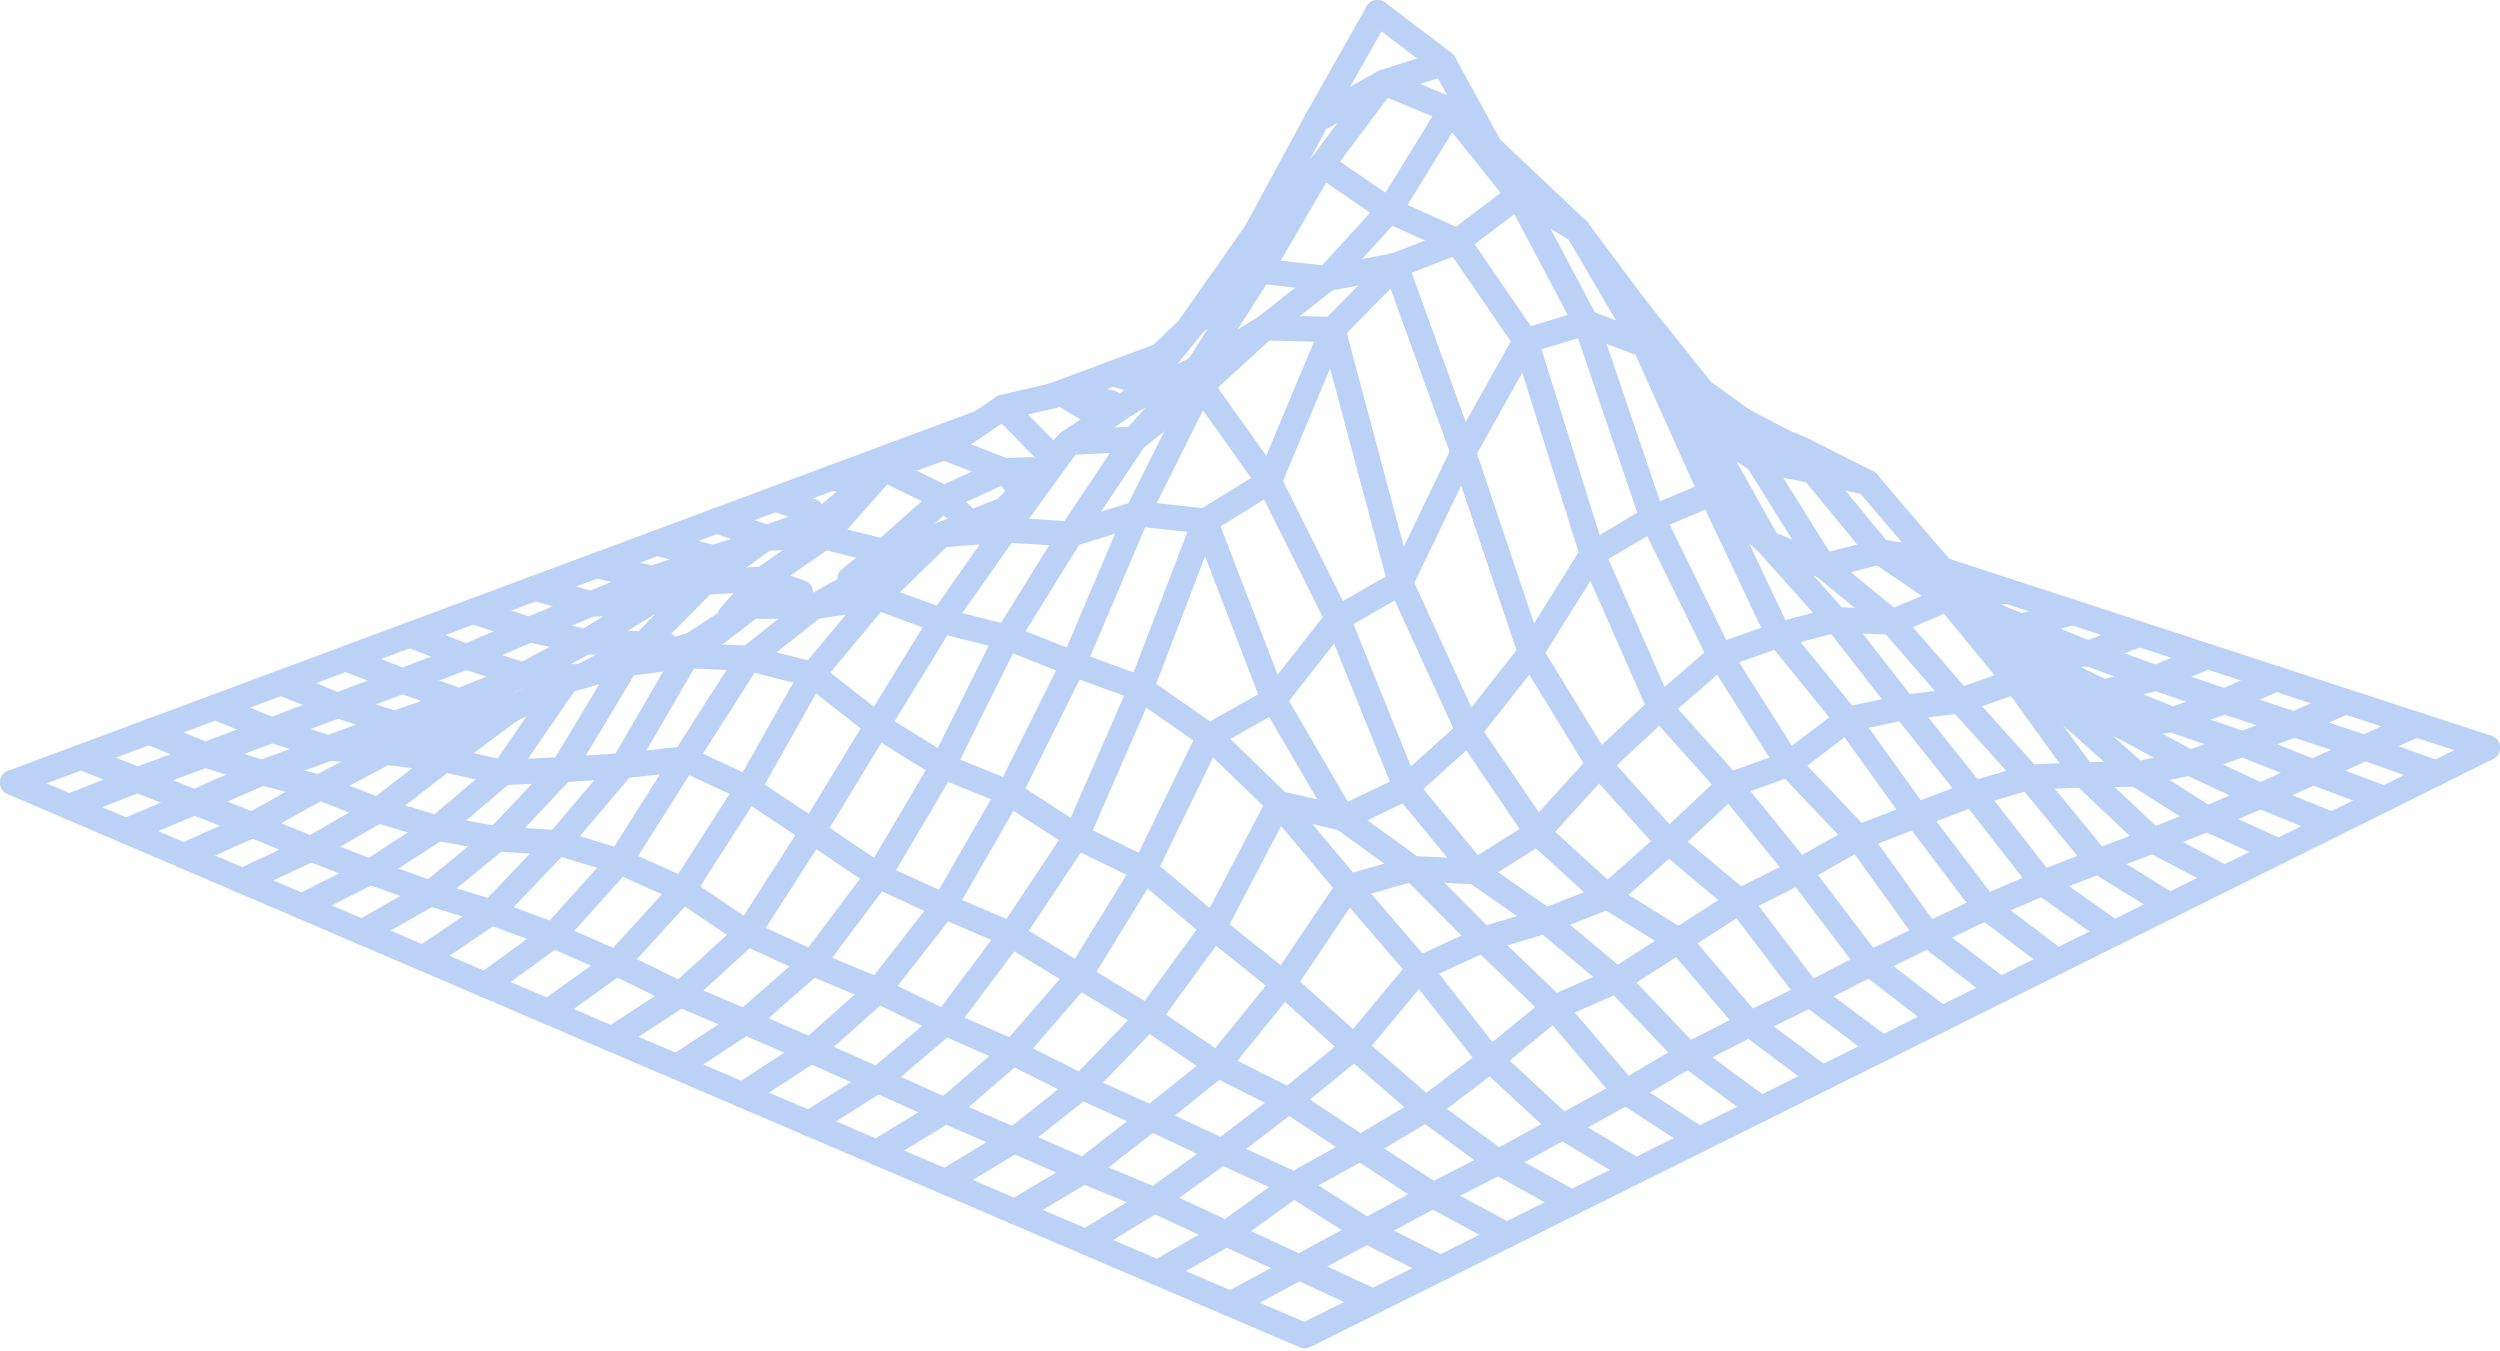 <svg width="198" height="107" viewBox="0 0 198 107" fill="none" xmlns="http://www.w3.org/2000/svg">
<path d="M105.555 26.094L110.915 46.152L116.31 57.929L121.763 65.945L127.309 71.009L132.942 74.501L138.576 81.113L144.325 85.407" stroke="#BBD2F6" stroke-width="2" stroke-linecap="round" stroke-linejoin="round"/>
<path d="M110.531 21.029L115.891 35.814L121.222 51.691L116.309 57.929L111.356 62.394L106.35 64.797L101.272 63.632L95.781 58.312L90.357 54.536L85.014 52.572L79.747 50.48L74.564 49.17L69.448 47.293L64.462 48.045L59.541 48.005L56.336 50.454L55.927 50.767L54.401 51.932L49.352 60.639L49.271 60.735L44.172 66.746L39.381 66.441L34.094 70.761L29.326 69.047L24.623 67.237L19.98 65.34L15.401 63.539L10.887 61.77L6.43 59.957L1 61.976" stroke="#BBD2F6" stroke-width="2" stroke-linecap="round" stroke-linejoin="round"/>
<path d="M95.441 41.273L100.889 55.437L106.351 64.797L111.879 68.792L113.945 70.869L117.457 74.405L123.096 79.814L128.773 86.485L134.566 90.259L139.485 87.816L144.325 85.407L149.09 83.039L153.782 80.706L158.401 78.408L162.951 76.148L167.434 73.92L171.847 71.726" stroke="#BBD2F6" stroke-width="2" stroke-linecap="round" stroke-linejoin="round"/>
<path d="M90.075 40.684L85.014 52.572L79.918 62.81L74.773 71.761L69.546 78.455L64.221 83.19L58.794 86.72" stroke="#BBD2F6" stroke-width="2" stroke-linecap="round" stroke-linejoin="round"/>
<path d="M135.551 39.068L136.8 41.709L140.856 50.285L146.3 56.982L151.762 64.582L157.276 71.863L162.95 76.148" stroke="#BBD2F6" stroke-width="2" stroke-linecap="round" stroke-linejoin="round"/>
<path d="M101.272 63.633L96.118 73.473L90.921 80.602L85.653 86.076L80.308 90.318L74.869 93.603" stroke="#BBD2F6" stroke-width="2" stroke-linecap="round" stroke-linejoin="round"/>
<path d="M129.484 24.307L131.422 27.741L134.737 33.612L135.96 35.791L140.013 43.025L144.432 44.841L148.569 48.237L149.839 49.28L155.242 55.503" stroke="#BBD2F6" stroke-width="2" stroke-linecap="round" stroke-linejoin="round"/>
<path d="M121.223 51.691L126.653 60.561L132.167 66.703L137.768 71.392L143.358 78.763L149.09 83.039" stroke="#BBD2F6" stroke-width="2" stroke-linecap="round" stroke-linejoin="round"/>
<path d="M104.293 9.507L109.107 1" stroke="#BBD2F6" stroke-width="2" stroke-linecap="round" stroke-linejoin="round"/>
<path d="M95.125 30.57L100.517 38.136" stroke="#BBD2F6" stroke-width="2" stroke-linecap="round" stroke-linejoin="round"/>
<path d="M150.815 56.023L156.272 62.871L161.765 69.931L167.434 73.92" stroke="#BBD2F6" stroke-width="2" stroke-linecap="round" stroke-linejoin="round"/>
<path d="M114.915 8.746L119.558 14.539L119.912 14.783L120.572 15.231L124.956 18.229L125.871 19.789L130.272 27.308L134.738 33.612L139.177 36.419L144.432 44.841" stroke="#BBD2F6" stroke-width="2" stroke-linecap="round" stroke-linejoin="round"/>
<path d="M158.401 78.408L152.71 74.062L147.184 66.346L141.647 60.518L136.222 51.933L130.877 41.044L125.615 25.553L120.27 15.457L119.691 14.731L119.558 14.539L114.915 8.746L109.575 6.529L104.294 9.507L99.454 18.441L94.576 25.608L93.294 27.194L92.766 27.848L90.746 30.352L89.648 31.709L89.061 32.101L87.443 33.179L84.648 35.041L83.605 36.477L83.112 37.157L81.456 39.443L79.628 41.959L74.532 42.354L71.566 44.056L71.528 44.08L69.573 45.201L64.713 47.906L64.463 48.045L59.315 52.133L54.402 51.933L49.594 52.566L48.914 53.702L44.562 60.959L43.577 62.002L39.382 66.441L34.643 65.596L29.948 64.184L25.3 62.365L20.747 61.197L16.247 59.785L10.887 61.77L5.457 63.885" stroke="#BBD2F6" stroke-width="2" stroke-linecap="round" stroke-linejoin="round"/>
<path d="M38.432 78.001L43.824 74.082L49.082 68.231L54.216 60.114L59.315 52.133" stroke="#BBD2F6" stroke-width="2" stroke-linecap="round" stroke-linejoin="round"/>
<path d="M94.575 25.608L99.796 21.471L105.118 22.052L110.531 21.029" stroke="#BBD2F6" stroke-width="2" stroke-linecap="round" stroke-linejoin="round"/>
<path d="M43.414 80.133L48.815 76.272L54.088 70.488L59.242 62.455L64.332 53.425L68.794 48.08L69.448 47.292L72.504 44.323L74.532 42.353L76.836 41.441L79.599 40.346L80.973 38.899L82.62 37.17L83.443 36.308L84.648 35.041L89.849 34.771L93.152 31.061L94.849 29.155L100.151 25.971L105.555 26.093" stroke="#BBD2F6" stroke-width="2" stroke-linecap="round" stroke-linejoin="round"/>
<path d="M102.469 93.83L97.117 97.7L91.684 100.803L85.993 98.365" stroke="#BBD2F6" stroke-width="2" stroke-linecap="round" stroke-linejoin="round"/>
<path d="M109.107 1L114.36 4.992L115.708 7.458L118.021 11.677L118.52 12.15L121.243 14.722L124.956 18.228L129.485 24.306L132.23 28.045L133.904 30.32L135.182 31.799L139.177 36.418L143.578 37.278L148.854 43.704L154.267 47.4L155.382 48.759L155.667 49.105L159.633 53.937L160.983 55.805L165.007 61.365L169.24 61.313L174.801 64.849L179.022 63.036L183.188 61.147L187.296 59.221L191.346 57.373L197 59.218" stroke="#BBD2F6" stroke-width="2" stroke-linecap="round" stroke-linejoin="round"/>
<path d="M33.522 75.898L38.917 72.246L44.172 66.746" stroke="#BBD2F6" stroke-width="2" stroke-linecap="round" stroke-linejoin="round"/>
<path d="M53.594 84.492L59.015 80.936L64.334 76.279L69.544 69.355L74.674 60.677L79.747 50.48L84.814 42.302L89.848 34.771L95.124 30.57" stroke="#BBD2F6" stroke-width="2" stroke-linecap="round" stroke-linejoin="round"/>
<path d="M48.466 82.298L53.884 78.757L59.192 73.917L64.36 65.861L69.479 57.447L74.564 49.17L79.627 41.959L84.813 42.302L90.075 40.684L95.124 30.57L100.15 25.971L105.118 22.052L110.031 16.669L114.915 8.746" stroke="#BBD2F6" stroke-width="2" stroke-linecap="round" stroke-linejoin="round"/>
<path d="M104.709 13.035L110.031 16.67L115.427 19.116L120.827 26.995L126.115 43.874L131.472 56.044L136.972 62.192L142.506 69.002L148.073 76.329L153.782 80.707" stroke="#BBD2F6" stroke-width="2" stroke-linecap="round" stroke-linejoin="round"/>
<path d="M176.192 69.564L170.518 66.574L165.007 61.365L160.696 61.554L156.271 62.87L151.762 64.581L147.183 66.345L142.506 69L137.768 71.391L132.942 74.5L128.049 77.635L123.096 79.814L118.044 83.948L112.925 87.835L107.736 90.92L102.469 93.829L96.78 91.205L91.176 88.57L85.653 86.074L80.206 83.355L74.84 81.011L69.546 78.454L64.334 76.278L59.192 73.916L54.087 70.488L49.082 68.23L44.172 66.746" stroke="#BBD2F6" stroke-width="2" stroke-linecap="round" stroke-linejoin="round"/>
<path d="M180.477 67.432L174.801 64.85L170.518 66.575L166.175 68.223L161.765 69.931L157.276 71.863L152.709 74.062L148.072 76.328L143.357 78.763L138.575 81.113L133.715 83.577L128.773 86.485L123.758 89.248L118.662 92.04L113.491 94.672L108.233 97.49L102.893 100.369L97.117 97.699L91.429 95.05L85.993 98.365L80.389 95.968" stroke="#BBD2F6" stroke-width="2" stroke-linecap="round" stroke-linejoin="round"/>
<path d="M28.678 73.827L34.093 70.762L38.916 72.246L43.823 74.082L48.814 76.273L53.884 78.757L59.014 80.936L64.221 83.19L69.505 85.552L74.868 87.964L80.307 90.317L85.827 92.728L91.428 95.05L96.78 91.206L102.056 87.168L107.259 82.935L112.407 76.746L117.456 74.405L122.419 72.923L128.049 77.635L133.714 83.577L139.484 87.816" stroke="#BBD2F6" stroke-width="2" stroke-linecap="round" stroke-linejoin="round"/>
<path d="M23.905 71.781L29.326 69.047L34.643 65.596L39.849 61.185L43.385 56.055L44.056 55.082L44.89 53.873" stroke="#BBD2F6" stroke-width="2" stroke-linecap="round" stroke-linejoin="round"/>
<path d="M108.754 103.094L103.332 105.787L97.464 103.277" stroke="#BBD2F6" stroke-width="2" stroke-linecap="round" stroke-linejoin="round"/>
<path d="M19.196 69.769L24.623 67.238L29.949 64.185L35.161 60.158L37.973 58.063L40.315 56.32" stroke="#BBD2F6" stroke-width="2" stroke-linecap="round" stroke-linejoin="round"/>
<path d="M100.517 38.137L95.441 41.274L90.357 54.537L85.25 66.245L80.075 74.028L74.84 81.013L69.506 85.553L64.073 88.981" stroke="#BBD2F6" stroke-width="2" stroke-linecap="round" stroke-linejoin="round"/>
<path d="M114.087 100.442L108.753 103.094L102.893 100.369L97.463 103.277L91.685 100.802" stroke="#BBD2F6" stroke-width="2" stroke-linecap="round" stroke-linejoin="round"/>
<path d="M14.553 67.778L19.98 65.34L25.299 62.365L30.558 59.57L35.784 57.815L40.909 55.875L40.929 55.869L42.304 55.256" stroke="#BBD2F6" stroke-width="2" stroke-linecap="round" stroke-linejoin="round"/>
<path d="M119.331 97.834L114.087 100.442L108.233 97.491L102.469 93.83" stroke="#BBD2F6" stroke-width="2" stroke-linecap="round" stroke-linejoin="round"/>
<path d="M89.648 31.709L91.787 30.657L94.849 29.155L99.796 21.471L104.709 13.034L109.576 6.529L114.36 4.992" stroke="#BBD2F6" stroke-width="2" stroke-linecap="round" stroke-linejoin="round"/>
<path d="M124.491 95.267L119.331 97.833L113.492 94.672L107.736 90.921L102.057 87.168L96.452 84.35L90.921 80.602L85.462 77.304L80.076 74.027L74.773 71.761L69.544 69.356L64.361 65.861L59.242 62.456L54.216 60.114L49.352 60.64L44.562 60.959L39.849 61.186L35.16 60.157L30.558 59.571L26.038 59.26L20.747 61.198L15.402 63.539L9.975 65.817" stroke="#BBD2F6" stroke-width="2" stroke-linecap="round" stroke-linejoin="round"/>
<path d="M6.43 59.957L11.784 57.964L17.06 56.003L21.528 57.828L26.735 55.869L31.868 53.934L36.392 55.527L41.45 53.475L46.418 50.817L50.964 51.006L54.128 47.801L55.81 46.096L57.949 44.559L59.962 43.109L60.642 42.621L60.865 42.616L65.276 42.511L67.254 40.265L68.608 38.731L70.023 37.131L71.711 36.526L74.782 35.431L75.828 34.722L77.698 33.453L79.459 32.258L83.367 31.343L83.924 31.213L84.099 31.172L87.995 31.901" stroke="#BBD2F6" stroke-width="2" stroke-linecap="round" stroke-linejoin="round"/>
<path d="M129.569 92.742L124.491 95.267L118.663 92.039L112.925 87.835L107.26 82.934L101.659 77.908L96.118 73.472L90.645 68.867L85.25 66.244L79.918 62.81L74.675 60.677L69.48 57.447L64.332 53.426L59.315 52.133" stroke="#BBD2F6" stroke-width="2" stroke-linecap="round" stroke-linejoin="round"/>
<path d="M134.567 90.259L129.57 92.743L123.759 89.248L118.044 83.949L112.408 76.747L106.813 70.242L101.272 63.633" stroke="#BBD2F6" stroke-width="2" stroke-linecap="round" stroke-linejoin="round"/>
<path d="M17.061 56.002L22.267 54.067L27.398 52.158L31.869 53.934L36.929 52.019L41.912 49.875L46.418 50.816L49.899 48.675L51.31 47.809L55.811 46.095L60.43 45.877L65.276 42.51L70.003 43.695L74.779 39.448L79.532 37.275L81.656 37.205" stroke="#BBD2F6" stroke-width="2" stroke-linecap="round" stroke-linejoin="round"/>
<path d="M120.27 15.457L124.956 18.229" stroke="#BBD2F6" stroke-width="2" stroke-linecap="round" stroke-linejoin="round"/>
<path d="M27.396 52.16L32.454 50.278L37.446 48.421L42.367 46.591L47.222 44.786L52.01 43.006L56.737 41.248L61.399 39.514L65.999 37.802L70.54 36.114L73.607 34.973L75.019 34.45L77.698 33.453" stroke="#BBD2F6" stroke-width="2" stroke-linecap="round" stroke-linejoin="round"/>
<path d="M90.075 40.684L95.441 41.273" stroke="#BBD2F6" stroke-width="2" stroke-linecap="round" stroke-linejoin="round"/>
<path d="M79.459 32.258L83.213 36.075" stroke="#BBD2F6" stroke-width="2" stroke-linecap="round" stroke-linejoin="round"/>
<path d="M153.871 45.141L158.935 46.794L164.164 48.499L169.461 50.228L174.824 51.98L180.26 53.755L185.765 55.553L191.346 57.375" stroke="#BBD2F6" stroke-width="2" stroke-linecap="round" stroke-linejoin="round"/>
<path d="M135.551 39.068L130.877 41.044L126.115 43.874L121.223 51.692" stroke="#BBD2F6" stroke-width="2" stroke-linecap="round" stroke-linejoin="round"/>
<path d="M11.784 57.963L16.247 59.785L21.528 57.827L26.037 59.259L31.249 57.306L35.784 57.815L40.314 56.319L41.13 55.883L41.273 55.807L41.714 55.569L42.304 55.255L44.89 53.873L45.84 53.608L46.174 53.515L49.593 52.565L52.153 51.839L54.343 51.217L54.791 51.089L57.121 49.576L59.541 48.004" stroke="#BBD2F6" stroke-width="2" stroke-linecap="round" stroke-linejoin="round"/>
<path d="M154.266 47.4L149.838 49.28L145.405 49.077L140.855 50.285L136.221 51.933L131.471 56.044L126.652 60.561L121.762 65.945L116.843 69.042L111.878 68.792L106.812 70.242L101.658 77.908L96.451 84.349L91.175 88.571L85.827 92.728L80.388 95.968L74.868 93.603L69.43 91.275" stroke="#BBD2F6" stroke-width="2" stroke-linecap="round" stroke-linejoin="round"/>
<path d="M155.243 55.503L159.633 53.938L163.796 56.468L167.939 57.444L173.439 60.419L179.023 63.037L184.7 65.335" stroke="#BBD2F6" stroke-width="2" stroke-linecap="round" stroke-linejoin="round"/>
<path d="M150.815 56.023L146.301 56.982L141.646 60.517L136.972 62.191L132.166 66.703L127.309 71.008L122.419 72.923L116.844 69.041L115.728 67.688L111.356 62.394L105.938 48.995L100.517 38.135L105.554 26.093L110.531 21.029L115.426 19.115L120.269 15.457" stroke="#BBD2F6" stroke-width="2" stroke-linecap="round" stroke-linejoin="round"/>
<path d="M56.133 44.652L51.679 45.817L47.223 44.786" stroke="#BBD2F6" stroke-width="2" stroke-linecap="round" stroke-linejoin="round"/>
<path d="M144.432 44.841L148.853 43.705L153.15 44.37L153.781 45.111" stroke="#BBD2F6" stroke-width="2" stroke-linecap="round" stroke-linejoin="round"/>
<path d="M197 59.219L192.959 61.229L188.859 63.266L184.699 65.334L180.478 67.432L176.193 69.564L171.846 71.726L166.175 68.222L160.696 61.555L155.243 55.503L150.815 56.023L145.406 49.077L142.152 45.425L140.013 43.025L135.551 39.068L132.454 32.168L130.38 27.546L130.272 27.308L125.615 25.553L120.827 26.994L115.891 35.814L110.914 46.151L105.938 48.995L100.888 55.436L95.781 58.312L90.644 68.867L85.462 77.304L80.206 83.356L74.869 87.963L69.43 91.275L64.073 88.98L58.794 86.72L53.594 84.492L48.466 82.298L43.414 80.134L38.431 78.001L33.521 75.898L28.678 73.826L23.905 71.781L19.196 69.768L14.553 67.778L9.974 65.817L5.457 63.885L1 61.976" stroke="#BBD2F6" stroke-width="2" stroke-linecap="round" stroke-linejoin="round"/>
<path d="M180.26 53.753L176.186 55.552L172.07 57.004L166.625 54.825L161.265 52.243L159.583 51.246" stroke="#BBD2F6" stroke-width="2" stroke-linecap="round" stroke-linejoin="round"/>
<path d="M45.828 53.61L41.45 53.476L36.929 52.02L32.455 50.277" stroke="#BBD2F6" stroke-width="2" stroke-linecap="round" stroke-linejoin="round"/>
<path d="M169.461 50.227L165.373 51.755L161.66 52.196" stroke="#BBD2F6" stroke-width="2" stroke-linecap="round" stroke-linejoin="round"/>
<path d="M60.729 42.571L56.737 41.246" stroke="#BBD2F6" stroke-width="2" stroke-linecap="round" stroke-linejoin="round"/>
<path d="M134.83 30.988L138.046 33.301" stroke="#BBD2F6" stroke-width="2" stroke-linecap="round" stroke-linejoin="round"/>
<path d="M138.047 33.301L141.304 35.006" stroke="#BBD2F6" stroke-width="2" stroke-linecap="round" stroke-linejoin="round"/>
<path d="M156.829 48.301L160.08 49.611L165.373 51.755L170.742 53.702L176.187 55.552L181.707 57.374L185.765 55.552" stroke="#BBD2F6" stroke-width="2" stroke-linecap="round" stroke-linejoin="round"/>
<path d="M67.321 45.833L70.003 43.697L71.534 44.049" stroke="#BBD2F6" stroke-width="2" stroke-linecap="round" stroke-linejoin="round"/>
<path d="M84.1 31.172L86.961 32.889" stroke="#BBD2F6" stroke-width="2" stroke-linecap="round" stroke-linejoin="round"/>
<path d="M63.402 46.925L60.43 45.879" stroke="#BBD2F6" stroke-width="2" stroke-linecap="round" stroke-linejoin="round"/>
<path d="M158.935 46.793L155.914 47.322" stroke="#BBD2F6" stroke-width="2" stroke-linecap="round" stroke-linejoin="round"/>
<path d="M61.4 39.514L64.271 40.499" stroke="#BBD2F6" stroke-width="2" stroke-linecap="round" stroke-linejoin="round"/>
<path d="M91.891 28.174L94.07 26.091L94.2 25.905L99.453 18.442L104.709 13.035" stroke="#BBD2F6" stroke-width="2" stroke-linecap="round" stroke-linejoin="round"/>
<path d="M163.903 54.526L166.626 54.826L170.742 53.701L174.824 51.978" stroke="#BBD2F6" stroke-width="2" stroke-linecap="round" stroke-linejoin="round"/>
<path d="M58.713 43.49L56.476 44.173L51.679 45.817L46.828 47.825L42.368 46.59" stroke="#BBD2F6" stroke-width="2" stroke-linecap="round" stroke-linejoin="round"/>
<path d="M157.811 49.349L160.08 49.611L164.164 48.498" stroke="#BBD2F6" stroke-width="2" stroke-linecap="round" stroke-linejoin="round"/>
<path d="M76.392 41.012L74.779 39.449L70.023 37.131" stroke="#BBD2F6" stroke-width="2" stroke-linecap="round" stroke-linejoin="round"/>
<path d="M65.999 37.801L67.786 38.437" stroke="#BBD2F6" stroke-width="2" stroke-linecap="round" stroke-linejoin="round"/>
<path d="M88.117 29.576L89.881 30.096" stroke="#BBD2F6" stroke-width="2" stroke-linecap="round" stroke-linejoin="round"/>
<path d="M70.54 36.113L71.711 36.526" stroke="#BBD2F6" stroke-width="2" stroke-linecap="round" stroke-linejoin="round"/>
<path d="M80.323 38.168L79.532 37.276L74.782 35.432" stroke="#BBD2F6" stroke-width="2" stroke-linecap="round" stroke-linejoin="round"/>
<path d="M75.02 34.449L75.828 34.722" stroke="#BBD2F6" stroke-width="2" stroke-linecap="round" stroke-linejoin="round"/>
<path d="M57.266 44.145L56.476 44.174L52.011 43.006" stroke="#BBD2F6" stroke-width="2" stroke-linecap="round" stroke-linejoin="round"/>
<path d="M83.367 31.343L83.809 31.181L83.995 31.111L88.117 29.577L91.891 28.174" stroke="#BBD2F6" stroke-width="2" stroke-linecap="round" stroke-linejoin="round"/>
<path d="M41.273 55.809L40.93 55.87L36.392 55.527L31.25 57.308L26.735 55.87L22.267 54.068" stroke="#BBD2F6" stroke-width="2" stroke-linecap="round" stroke-linejoin="round"/>
<path d="M139.238 34.156L141.304 35.008L142.597 35.539L147.605 38.067L147.899 38.212" stroke="#BBD2F6" stroke-width="2" stroke-linecap="round" stroke-linejoin="round"/>
<path d="M129.484 24.307L132.581 28.176L134.9 31.073L136.98 32.741L138.273 33.76L143.578 37.279L147.898 38.211L151.916 42.921L153.151 44.37L153.827 45.126L155.344 46.941L155.698 47.36L156.332 48.101L157.773 49.791L158.444 50.582L159.022 51.163L161.242 53.658L163.795 56.468L165.216 57.732L169.24 61.314L173.438 60.419L177.601 58.928L181.706 57.374L187.296 59.222L192.958 61.23" stroke="#BBD2F6" stroke-width="2" stroke-linecap="round" stroke-linejoin="round"/>
<path d="M70.023 37.131L68.242 38.601L65.456 40.908L62.742 41.875L60.758 42.581L60.642 42.622L59.515 43.13L58.713 43.49L57.266 44.144L56.935 44.292L56.133 44.653L53.785 46.189L51.31 47.811L46.827 47.825L41.912 49.876L37.446 48.421" stroke="#BBD2F6" stroke-width="2" stroke-linecap="round" stroke-linejoin="round"/>
<path d="M154.267 47.4L156.655 49.219L158.444 50.582L159.022 51.163L160.341 52.354L162.512 54.376L164.388 55.436L167.939 57.444L172.07 57.005L177.602 58.928L183.188 61.148L188.859 63.266" stroke="#BBD2F6" stroke-width="2" stroke-linecap="round" stroke-linejoin="round"/>
<path d="M57.821 48.793L58.536 47.997L60.43 45.879" stroke="#BBD2F6" stroke-width="2" stroke-linecap="round" stroke-linejoin="round"/>
<path d="M46.191 53.507L47.444 52.851L50.328 51.34L50.965 51.006L52.752 51.119" stroke="#BBD2F6" stroke-width="2" stroke-linecap="round" stroke-linejoin="round"/>
</svg>
